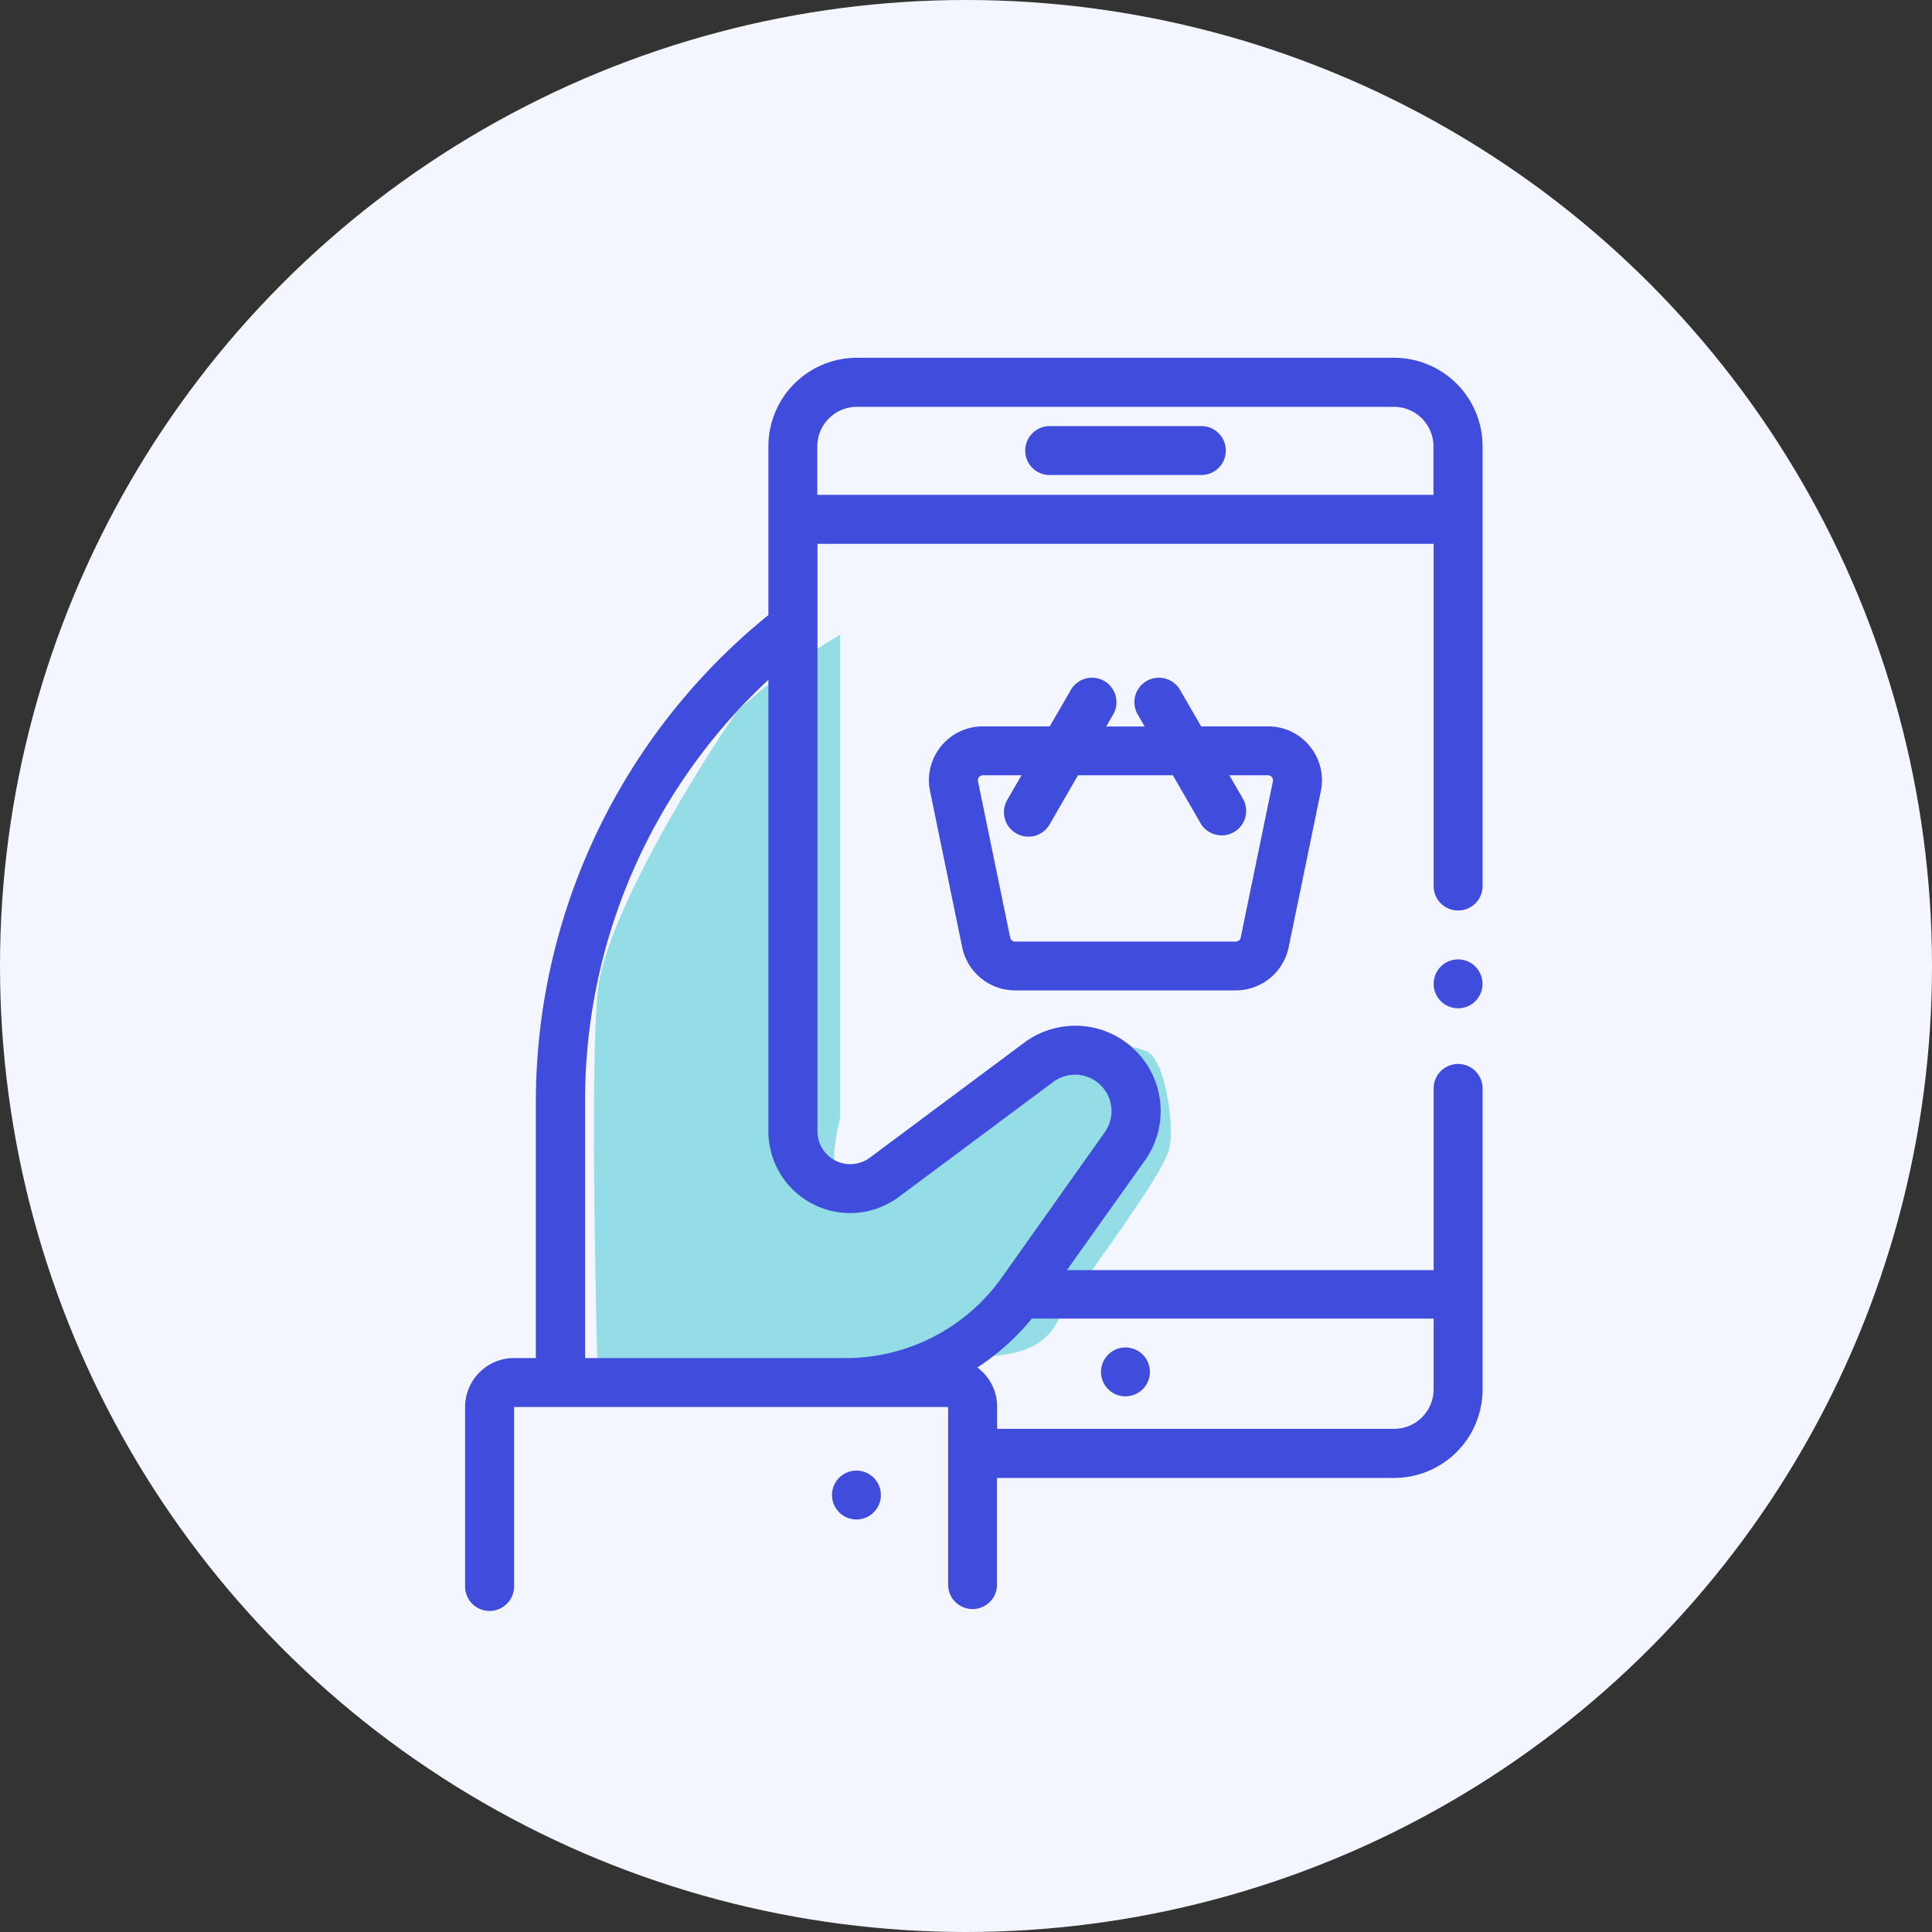 <svg xmlns="http://www.w3.org/2000/svg" width="54" height="54" viewBox="0 0 54 54">
  <rect x="0" y="0" width="54" height="54" fill="#333333" stroke="none"/>
  <g id="Group_13964" data-name="Group 13964" transform="translate(-4363 -1271)">
    <circle id="Ellipse_1833" data-name="Ellipse 1833" cx="27" cy="27" r="27" transform="translate(4363 1271)" fill="#f3f6ff"/>
    <g id="Group_13944" data-name="Group 13944" transform="translate(1 1)">
      <g id="Group_13943" data-name="Group 13943" transform="translate(4375 1280)">
        <path id="Path_51079" data-name="Path 51079" d="M6317.445-14950.613c.916-.431,2.486.03,3.173-1.153s3.065-4.207,3.182-4.971-.165-2.559-.708-2.682a2.258,2.258,0,0,0-1.537,0,15.391,15.391,0,0,0-2.881,1.909c-.54.469-1.123,1.3-1.928,1.447a7.776,7.776,0,0,1-2.165,0c-.367-.046,0-1.447,0-1.447v-13.527a17.23,17.23,0,0,0-2.842,2.108c-.527.684-3.674,5.538-3.924,7.822s0,11.046,0,11.046h5.811A16.247,16.247,0,0,0,6317.445-14950.613Z" transform="translate(-6304.103 14978.779)" fill="#95dde6"/>
        <g id="_012-ecommerce" data-name="012-ecommerce" transform="translate(0 0)">
          <g id="Group_9959" data-name="Group 9959" transform="translate(10.254 31.104)">
            <g id="Group_9958" data-name="Group 9958">
              <path id="Path_51057" data-name="Path 51057" d="M199.167,455.2a.683.683,0,1,0,.2.483A.688.688,0,0,0,199.167,455.2Z" transform="translate(-198 -455)" fill="#404cdc"/>
            </g>
          </g>
          <g id="Group_9961" data-name="Group 9961" transform="translate(15.628 1.907)">
            <g id="Group_9960" data-name="Group 9960" transform="translate(0)">
              <path id="Path_51058" data-name="Path 51058" d="M281.589,27.9H277.3a.684.684,0,0,0,0,1.367h4.291a.684.684,0,0,0,0-1.367Z" transform="translate(-276.615 -27.897)" fill="#404cdc"/>
            </g>
          </g>
          <g id="Group_9963" data-name="Group 9963" transform="translate(0)">
            <g id="Group_9962" data-name="Group 9962" transform="translate(0)">
              <path id="Path_51059" data-name="Path 51059" d="M75.754,15.449a.684.684,0,0,0,.684-.684V2.471A2.474,2.474,0,0,0,73.966,0H58.948a2.474,2.474,0,0,0-2.471,2.471v4.72a17.522,17.522,0,0,0-6.5,13.619v7.148h-.614A1.369,1.369,0,0,0,48,29.326v4.99a.684.684,0,1,0,1.367,0v-4.99H61.5v4.99a.684.684,0,0,0,1.367,0V31.309h11.1a2.474,2.474,0,0,0,2.471-2.471V20.448a.684.684,0,1,0-1.367,0V25.5H64.821L67,22.435a2.385,2.385,0,0,0-1.945-3.766,2.4,2.4,0,0,0-1.425.472l-4.317,3.216a.916.916,0,0,1-1.464-.735V5.2H75.07v9.567A.684.684,0,0,0,75.754,15.449ZM75.07,26.865v1.972h0a1.106,1.106,0,0,1-1.1,1.1h-11.1v-.615a1.365,1.365,0,0,0-.553-1.1,6.7,6.7,0,0,0,1.522-1.366H75.07ZM58.76,23.906a2.3,2.3,0,0,0,1.364-.452l4.317-3.216a1.025,1.025,0,0,1,.608-.2,1.018,1.018,0,0,1,.83,1.607L63,25.708a5.352,5.352,0,0,1-4.357,2.251h-7.29V20.811A16.045,16.045,0,0,1,56.477,9V21.623A2.286,2.286,0,0,0,58.76,23.906ZM57.844,3.831V2.471a1.106,1.106,0,0,1,1.1-1.1H73.966a1.106,1.106,0,0,1,1.1,1.1v1.36Z" transform="translate(-48)" fill="#404cdc"/>
            </g>
          </g>
          <g id="Group_9965" data-name="Group 9965" transform="translate(17.773 27.662)">
            <g id="Group_9964" data-name="Group 9964">
              <path id="Path_51060" data-name="Path 51060" d="M309.167,404.849a.683.683,0,1,0,.2.483A.689.689,0,0,0,309.167,404.849Z" transform="translate(-308 -404.649)" fill="#404cdc"/>
            </g>
          </g>
          <g id="Group_9967" data-name="Group 9967" transform="translate(12.966 8.955)">
            <g id="Group_9966" data-name="Group 9966" transform="translate(0)">
              <path id="Path_51061" data-name="Path 51061" d="M248.314,132.9a1.5,1.5,0,0,0-1.169-.555h-1.868l-.579-1a.684.684,0,1,0-1.184.684l.184.319h-1.074l.184-.319a.684.684,0,1,0-1.184-.684l-.579,1h-1.868a1.508,1.508,0,0,0-1.477,1.812l.9,4.368a1.513,1.513,0,0,0,1.477,1.2h6.168a1.513,1.513,0,0,0,1.477-1.2l.9-4.368A1.5,1.5,0,0,0,248.314,132.9Zm-1.031.981-.9,4.368a.141.141,0,0,1-.138.112h-6.168a.141.141,0,0,1-.137-.112l-.9-4.368a.14.14,0,0,1,.137-.169h1.079l-.388.672a.684.684,0,1,0,1.184.684l.783-1.356h2.652l.783,1.356a.684.684,0,0,0,1.184-.684l-.388-.672h1.079a.14.14,0,0,1,.137.169Z" transform="translate(-237.671 -130.998)" fill="#404cdc"/>
            </g>
          </g>
          <g id="Group_9969" data-name="Group 9969" transform="translate(27.07 16.816)">
            <g id="Group_9968" data-name="Group 9968">
              <path id="Path_51062" data-name="Path 51062" d="M445.167,246.2a.683.683,0,1,0,.2.483A.689.689,0,0,0,445.167,246.2Z" transform="translate(-444 -246)" fill="#404cdc"/>
            </g>
          </g>
        </g>
      </g>
    </g>
  </g>
</svg>
